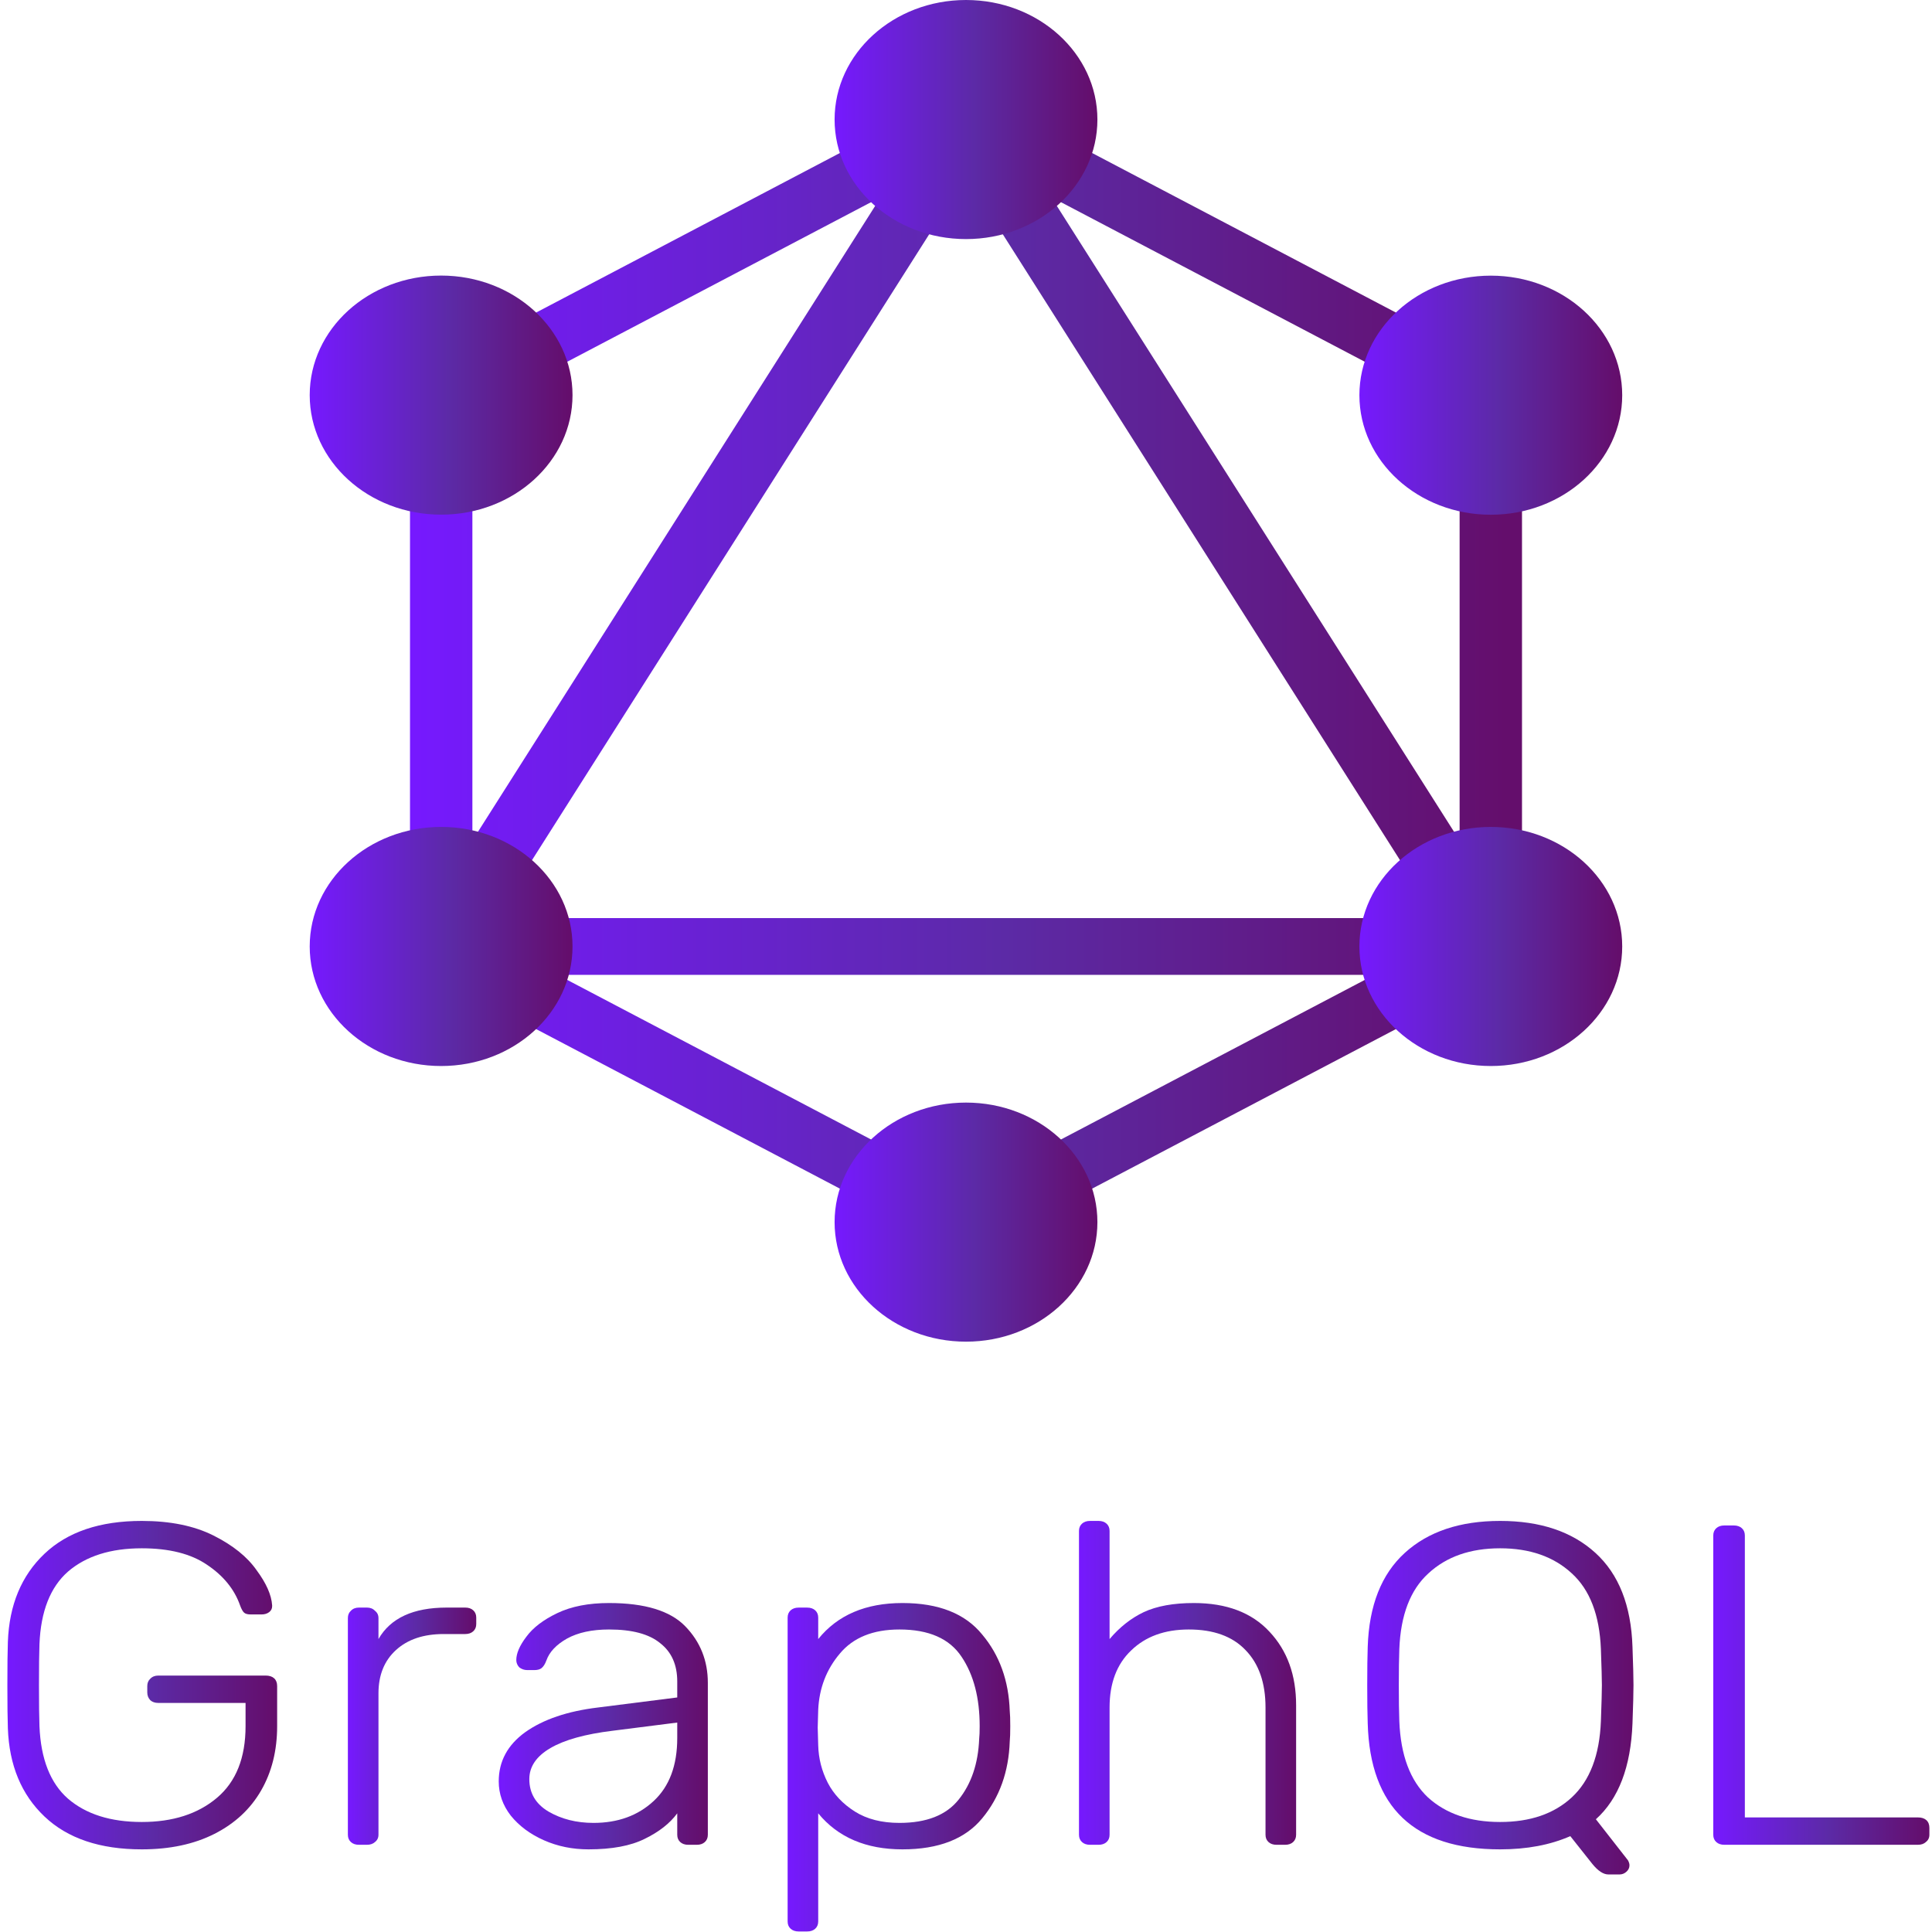 <svg width="200" height="200" viewBox="0 0 200 200" fill="none" xmlns="http://www.w3.org/2000/svg">
<g clip-path="url(#clip0_391_140)">
<path fill-rule="evenodd" clip-rule="evenodd" d="M100 8.982L157.557 39.213V99.674L100 129.905L42.443 99.674V39.213L100 8.982ZM48.901 42.605V87.016L91.178 20.4L48.901 42.605ZM100 18.249L51.265 95.041H148.735L100 18.249ZM142.277 100.916H57.723L100 123.121L142.277 100.916ZM151.099 87.016L108.822 20.4L151.099 42.605V87.016Z" fill="url(#paint0_linear_391_140)"/>
<path d="M45.664 53.277C53.177 53.277 59.267 47.737 59.267 40.902C59.267 34.068 53.177 28.527 45.664 28.527C38.151 28.527 32.061 34.068 32.061 40.902C32.061 47.737 38.151 53.277 45.664 53.277Z" fill="url(#paint1_linear_391_140)"/>
<path d="M45.664 110.354C53.177 110.354 59.267 104.813 59.267 97.978C59.267 91.144 53.177 85.603 45.664 85.603C38.151 85.603 32.061 91.144 32.061 97.978C32.061 104.813 38.151 110.354 45.664 110.354Z" fill="url(#paint2_linear_391_140)"/>
<path d="M100 138.889C107.513 138.889 113.603 133.348 113.603 126.514C113.603 119.679 107.513 114.139 100 114.139C92.487 114.139 86.397 119.679 86.397 126.514C86.397 133.348 92.487 138.889 100 138.889Z" fill="url(#paint3_linear_391_140)"/>
<path d="M154.328 110.354C161.841 110.354 167.931 104.813 167.931 97.978C167.931 91.144 161.841 85.603 154.328 85.603C146.816 85.603 140.725 91.144 140.725 97.978C140.725 104.813 146.816 110.354 154.328 110.354Z" fill="url(#paint4_linear_391_140)"/>
<path d="M154.328 53.285C161.841 53.285 167.931 47.745 167.931 40.91C167.931 34.076 161.841 28.535 154.328 28.535C146.816 28.535 140.725 34.076 140.725 40.91C140.725 47.745 146.816 53.285 154.328 53.285Z" fill="url(#paint5_linear_391_140)"/>
<path d="M100 24.75C107.513 24.75 113.603 19.209 113.603 12.375C113.603 5.54 107.513 0 100 0C92.487 0 86.397 5.54 86.397 12.375C86.397 19.209 92.487 24.75 100 24.75Z" fill="url(#paint6_linear_391_140)"/>
<path d="M14.675 191.445C10.349 191.445 6.992 190.312 4.605 188.045C2.217 185.779 0.954 182.741 0.815 178.931C0.781 177.987 0.763 176.491 0.763 174.445C0.763 172.399 0.781 170.904 0.815 169.959C0.954 166.149 2.217 163.112 4.605 160.845C6.992 158.579 10.349 157.445 14.675 157.445C17.616 157.445 20.09 157.949 22.098 158.956C24.105 159.963 25.593 161.161 26.562 162.545C27.565 163.899 28.102 165.111 28.171 166.181V166.276C28.171 166.527 28.067 166.733 27.86 166.89C27.652 167.047 27.392 167.126 27.081 167.126H25.939C25.628 167.126 25.403 167.063 25.264 166.937C25.126 166.811 24.987 166.559 24.849 166.181C24.261 164.513 23.119 163.112 21.423 161.979C19.762 160.845 17.512 160.279 14.675 160.279C11.457 160.279 8.913 161.081 7.044 162.687C5.21 164.293 4.224 166.795 4.085 170.195C4.051 171.14 4.034 172.556 4.034 174.445C4.034 176.334 4.051 177.751 4.085 178.695C4.224 182.095 5.21 184.598 7.044 186.204C8.913 187.809 11.457 188.612 14.675 188.612C17.893 188.612 20.489 187.777 22.461 186.109C24.434 184.441 25.42 181.969 25.42 178.695V176.287H16.388C16.042 176.287 15.765 176.193 15.557 176.004C15.35 175.783 15.246 175.516 15.246 175.201V174.54C15.246 174.224 15.35 173.973 15.557 173.784C15.765 173.563 16.042 173.454 16.388 173.454H27.496C27.877 173.454 28.171 173.548 28.379 173.737C28.586 173.926 28.69 174.194 28.69 174.54V178.695C28.69 181.213 28.136 183.433 27.029 185.354C25.922 187.274 24.312 188.769 22.201 189.84C20.09 190.911 17.582 191.445 14.675 191.445Z" fill="url(#paint7_linear_391_140)"/>
<path d="M37.154 190.972C36.808 190.972 36.531 190.877 36.324 190.688C36.116 190.499 36.012 190.248 36.012 189.933V167.502C36.012 167.187 36.116 166.935 36.324 166.747C36.531 166.526 36.808 166.416 37.154 166.416H37.985C38.331 166.416 38.608 166.526 38.815 166.747C39.058 166.935 39.179 167.187 39.179 167.502V169.674C40.425 167.502 42.778 166.416 46.238 166.416H48.159C48.505 166.416 48.782 166.51 48.989 166.699C49.197 166.888 49.301 167.14 49.301 167.455V168.116C49.301 168.431 49.197 168.683 48.989 168.872C48.782 169.06 48.505 169.155 48.159 169.155H45.927C43.85 169.155 42.207 169.706 40.996 170.808C39.784 171.909 39.179 173.405 39.179 175.294V189.933C39.179 190.248 39.058 190.499 38.815 190.688C38.608 190.877 38.331 190.972 37.985 190.972H37.154Z" fill="url(#paint8_linear_391_140)"/>
<path d="M60.92 191.445C59.259 191.445 57.719 191.13 56.3 190.501C54.882 189.872 53.74 189.022 52.874 187.951C52.044 186.88 51.629 185.699 51.629 184.409C51.629 182.331 52.546 180.631 54.38 179.309C56.248 177.987 58.757 177.137 61.907 176.759L70.108 175.72V174.068C70.108 172.336 69.52 171.013 68.343 170.101C67.201 169.156 65.436 168.684 63.048 168.684C61.284 168.684 59.83 168.999 58.688 169.629C57.581 170.258 56.871 171.013 56.56 171.895C56.422 172.273 56.248 172.541 56.041 172.698C55.868 172.824 55.626 172.887 55.314 172.887H54.587C54.276 172.887 53.999 172.793 53.757 172.604C53.549 172.383 53.446 172.131 53.446 171.848C53.446 171.155 53.792 170.352 54.484 169.44C55.176 168.495 56.248 167.677 57.702 166.984C59.155 166.291 60.938 165.945 63.048 165.945C66.751 165.945 69.381 166.748 70.939 168.354C72.496 169.959 73.275 171.911 73.275 174.209V189.934C73.275 190.249 73.171 190.501 72.963 190.69C72.755 190.879 72.479 190.973 72.132 190.973H71.25C70.904 190.973 70.627 190.879 70.419 190.69C70.212 190.501 70.108 190.249 70.108 189.934V187.715C69.347 188.754 68.222 189.636 66.734 190.359C65.281 191.083 63.343 191.445 60.92 191.445ZM61.439 188.706C63.966 188.706 66.042 187.951 67.668 186.44C69.295 184.929 70.108 182.756 70.108 179.923V178.318L63.412 179.168C60.574 179.513 58.429 180.112 56.975 180.962C55.522 181.812 54.795 182.883 54.795 184.173C54.795 185.622 55.453 186.738 56.768 187.526C58.117 188.313 59.675 188.706 61.439 188.706Z" fill="url(#paint9_linear_391_140)"/>
<path d="M82.677 199.945C82.331 199.945 82.054 199.851 81.846 199.662C81.639 199.473 81.535 199.222 81.535 198.906V167.456C81.535 167.141 81.639 166.89 81.846 166.701C82.054 166.512 82.331 166.418 82.677 166.418H83.559C83.905 166.418 84.182 166.512 84.39 166.701C84.597 166.89 84.701 167.141 84.701 167.456V169.676C86.708 167.188 89.615 165.945 93.422 165.945C97.159 165.945 99.91 167.031 101.675 169.204C103.475 171.344 104.426 173.988 104.53 177.137C104.565 177.452 104.582 177.972 104.582 178.695C104.582 179.419 104.565 179.938 104.53 180.254C104.426 183.402 103.475 186.062 101.675 188.234C99.91 190.374 97.159 191.445 93.422 191.445C89.65 191.445 86.743 190.202 84.701 187.715V198.906C84.701 199.222 84.597 199.473 84.39 199.662C84.182 199.851 83.905 199.945 83.559 199.945H82.677ZM93.11 188.706C95.913 188.706 97.955 187.904 99.236 186.298C100.551 184.661 101.26 182.568 101.364 180.018C101.398 179.702 101.416 179.262 101.416 178.695C101.416 175.768 100.793 173.374 99.547 171.518C98.301 169.629 96.156 168.684 93.11 168.684C90.377 168.684 88.318 169.519 86.933 171.187C85.549 172.824 84.805 174.761 84.701 176.995L84.649 178.837L84.701 180.679C84.736 182.033 85.065 183.323 85.688 184.551C86.31 185.747 87.245 186.738 88.49 187.526C89.736 188.313 91.276 188.706 93.11 188.706Z" fill="url(#paint10_linear_391_140)"/>
<path d="M112.838 190.973C112.492 190.973 112.216 190.879 112.008 190.69C111.8 190.501 111.696 190.249 111.696 189.934V158.484C111.696 158.169 111.8 157.918 112.008 157.729C112.216 157.54 112.492 157.445 112.838 157.445H113.721C114.067 157.445 114.344 157.54 114.551 157.729C114.759 157.918 114.863 158.169 114.863 158.484V169.676C115.901 168.448 117.078 167.519 118.393 166.89C119.742 166.261 121.472 165.945 123.583 165.945C126.975 165.945 129.588 166.937 131.422 168.92C133.256 170.872 134.173 173.406 134.173 176.523V189.934C134.173 190.249 134.069 190.501 133.861 190.69C133.654 190.879 133.377 190.973 133.031 190.973H132.148C131.802 190.973 131.525 190.879 131.318 190.69C131.11 190.501 131.006 190.249 131.006 189.934V176.759C131.006 174.209 130.314 172.226 128.93 170.809C127.58 169.393 125.625 168.684 123.064 168.684C120.573 168.684 118.583 169.408 117.095 170.856C115.607 172.273 114.863 174.241 114.863 176.759V189.934C114.863 190.249 114.759 190.501 114.551 190.69C114.344 190.879 114.067 190.973 113.721 190.973H112.838Z" fill="url(#paint11_linear_391_140)"/>
<path d="M166.502 194.043C165.983 194.043 165.429 193.68 164.841 192.956L162.557 190.076C160.481 190.988 158.058 191.445 155.29 191.445C146.396 191.445 141.829 187.101 141.586 178.412C141.552 177.468 141.535 176.145 141.535 174.445C141.535 172.745 141.552 171.423 141.586 170.479C141.725 166.197 143.005 162.955 145.428 160.751C147.85 158.547 151.138 157.445 155.29 157.445C159.443 157.445 162.73 158.547 165.153 160.751C167.576 162.955 168.855 166.197 168.994 170.479C169.063 172.368 169.098 173.69 169.098 174.445C169.098 175.201 169.063 176.523 168.994 178.412C168.821 182.913 167.557 186.219 165.205 188.329L168.527 192.579C168.631 192.768 168.682 192.941 168.682 193.098C168.682 193.349 168.579 193.57 168.371 193.759C168.163 193.948 167.921 194.043 167.644 194.043H166.502ZM155.29 188.612C158.405 188.612 160.879 187.762 162.713 186.062C164.582 184.33 165.585 181.702 165.724 178.176C165.792 176.287 165.827 175.044 165.827 174.445C165.827 173.847 165.792 172.604 165.724 170.715C165.585 167.188 164.582 164.576 162.713 162.876C160.844 161.144 158.369 160.279 155.29 160.279C152.21 160.279 149.736 161.144 147.867 162.876C145.999 164.576 144.995 167.188 144.857 170.715C144.822 171.659 144.805 172.902 144.805 174.445C144.805 175.988 144.822 177.231 144.857 178.176C144.995 181.702 145.981 184.33 147.815 186.062C149.684 187.762 152.176 188.612 155.29 188.612Z" fill="url(#paint12_linear_391_140)"/>
<path d="M178.499 190.972C178.153 190.972 177.876 190.877 177.669 190.688C177.461 190.499 177.357 190.248 177.357 189.933V158.955C177.357 158.64 177.461 158.388 177.669 158.199C177.876 158.01 178.153 157.916 178.499 157.916H179.485C179.831 157.916 180.108 158.01 180.316 158.199C180.524 158.388 180.627 158.64 180.627 158.955V188.138H198.536C198.916 188.138 199.211 188.233 199.418 188.422C199.626 188.61 199.73 188.879 199.73 189.224V189.933C199.73 190.248 199.608 190.499 199.366 190.688C199.159 190.877 198.881 190.972 198.536 190.972H178.499Z" fill="url(#paint13_linear_391_140)"/>
</g>
<defs>
<linearGradient id="paint0_linear_391_140" x1="42.443" y1="69.444" x2="157.557" y2="69.444" gradientUnits="userSpaceOnUse">
<stop stop-color="#7619FF"/>
<stop offset="0.534" stop-color="#5C2AA6"/>
<stop offset="0.986" stop-color="#640E6C"/>
</linearGradient>
<linearGradient id="paint1_linear_391_140" x1="32.061" y1="40.902" x2="59.267" y2="40.902" gradientUnits="userSpaceOnUse">
<stop stop-color="#7619FF"/>
<stop offset="0.534" stop-color="#5C2AA6"/>
<stop offset="0.986" stop-color="#640E6C"/>
</linearGradient>
<linearGradient id="paint2_linear_391_140" x1="32.061" y1="97.978" x2="59.267" y2="97.978" gradientUnits="userSpaceOnUse">
<stop stop-color="#7619FF"/>
<stop offset="0.534" stop-color="#5C2AA6"/>
<stop offset="0.986" stop-color="#640E6C"/>
</linearGradient>
<linearGradient id="paint3_linear_391_140" x1="86.397" y1="126.514" x2="113.603" y2="126.514" gradientUnits="userSpaceOnUse">
<stop stop-color="#7619FF"/>
<stop offset="0.534" stop-color="#5C2AA6"/>
<stop offset="0.986" stop-color="#640E6C"/>
</linearGradient>
<linearGradient id="paint4_linear_391_140" x1="140.725" y1="97.978" x2="167.931" y2="97.978" gradientUnits="userSpaceOnUse">
<stop stop-color="#7619FF"/>
<stop offset="0.534" stop-color="#5C2AA6"/>
<stop offset="0.986" stop-color="#640E6C"/>
</linearGradient>
<linearGradient id="paint5_linear_391_140" x1="140.725" y1="40.91" x2="167.931" y2="40.91" gradientUnits="userSpaceOnUse">
<stop stop-color="#7619FF"/>
<stop offset="0.534" stop-color="#5C2AA6"/>
<stop offset="0.986" stop-color="#640E6C"/>
</linearGradient>
<linearGradient id="paint6_linear_391_140" x1="86.397" y1="12.375" x2="113.603" y2="12.375" gradientUnits="userSpaceOnUse">
<stop stop-color="#7619FF"/>
<stop offset="0.534" stop-color="#5C2AA6"/>
<stop offset="0.986" stop-color="#640E6C"/>
</linearGradient>
<linearGradient id="paint7_linear_391_140" x1="0.763" y1="174.445" x2="28.69" y2="174.445" gradientUnits="userSpaceOnUse">
<stop stop-color="#7619FF"/>
<stop offset="0.534" stop-color="#5C2AA6"/>
<stop offset="0.986" stop-color="#640E6C"/>
</linearGradient>
<linearGradient id="paint8_linear_391_140" x1="36.012" y1="178.694" x2="49.301" y2="178.694" gradientUnits="userSpaceOnUse">
<stop stop-color="#7619FF"/>
<stop offset="0.534" stop-color="#5C2AA6"/>
<stop offset="0.986" stop-color="#640E6C"/>
</linearGradient>
<linearGradient id="paint9_linear_391_140" x1="51.629" y1="178.695" x2="73.275" y2="178.695" gradientUnits="userSpaceOnUse">
<stop stop-color="#7619FF"/>
<stop offset="0.534" stop-color="#5C2AA6"/>
<stop offset="0.986" stop-color="#640E6C"/>
</linearGradient>
<linearGradient id="paint10_linear_391_140" x1="81.535" y1="182.945" x2="104.582" y2="182.945" gradientUnits="userSpaceOnUse">
<stop stop-color="#7619FF"/>
<stop offset="0.534" stop-color="#5C2AA6"/>
<stop offset="0.986" stop-color="#640E6C"/>
</linearGradient>
<linearGradient id="paint11_linear_391_140" x1="111.696" y1="174.209" x2="134.173" y2="174.209" gradientUnits="userSpaceOnUse">
<stop stop-color="#7619FF"/>
<stop offset="0.534" stop-color="#5C2AA6"/>
<stop offset="0.986" stop-color="#640E6C"/>
</linearGradient>
<linearGradient id="paint12_linear_391_140" x1="141.535" y1="175.744" x2="169.098" y2="175.744" gradientUnits="userSpaceOnUse">
<stop stop-color="#7619FF"/>
<stop offset="0.534" stop-color="#5C2AA6"/>
<stop offset="0.986" stop-color="#640E6C"/>
</linearGradient>
<linearGradient id="paint13_linear_391_140" x1="177.357" y1="174.444" x2="199.73" y2="174.444" gradientUnits="userSpaceOnUse">
<stop stop-color="#7619FF"/>
<stop offset="0.534" stop-color="#5C2AA6"/>
<stop offset="0.986" stop-color="#640E6C"/>
</linearGradient>
<clipPath id="clip0_391_140">
<rect width="200" height="200" fill="white"/>
</clipPath>
</defs>
</svg>
